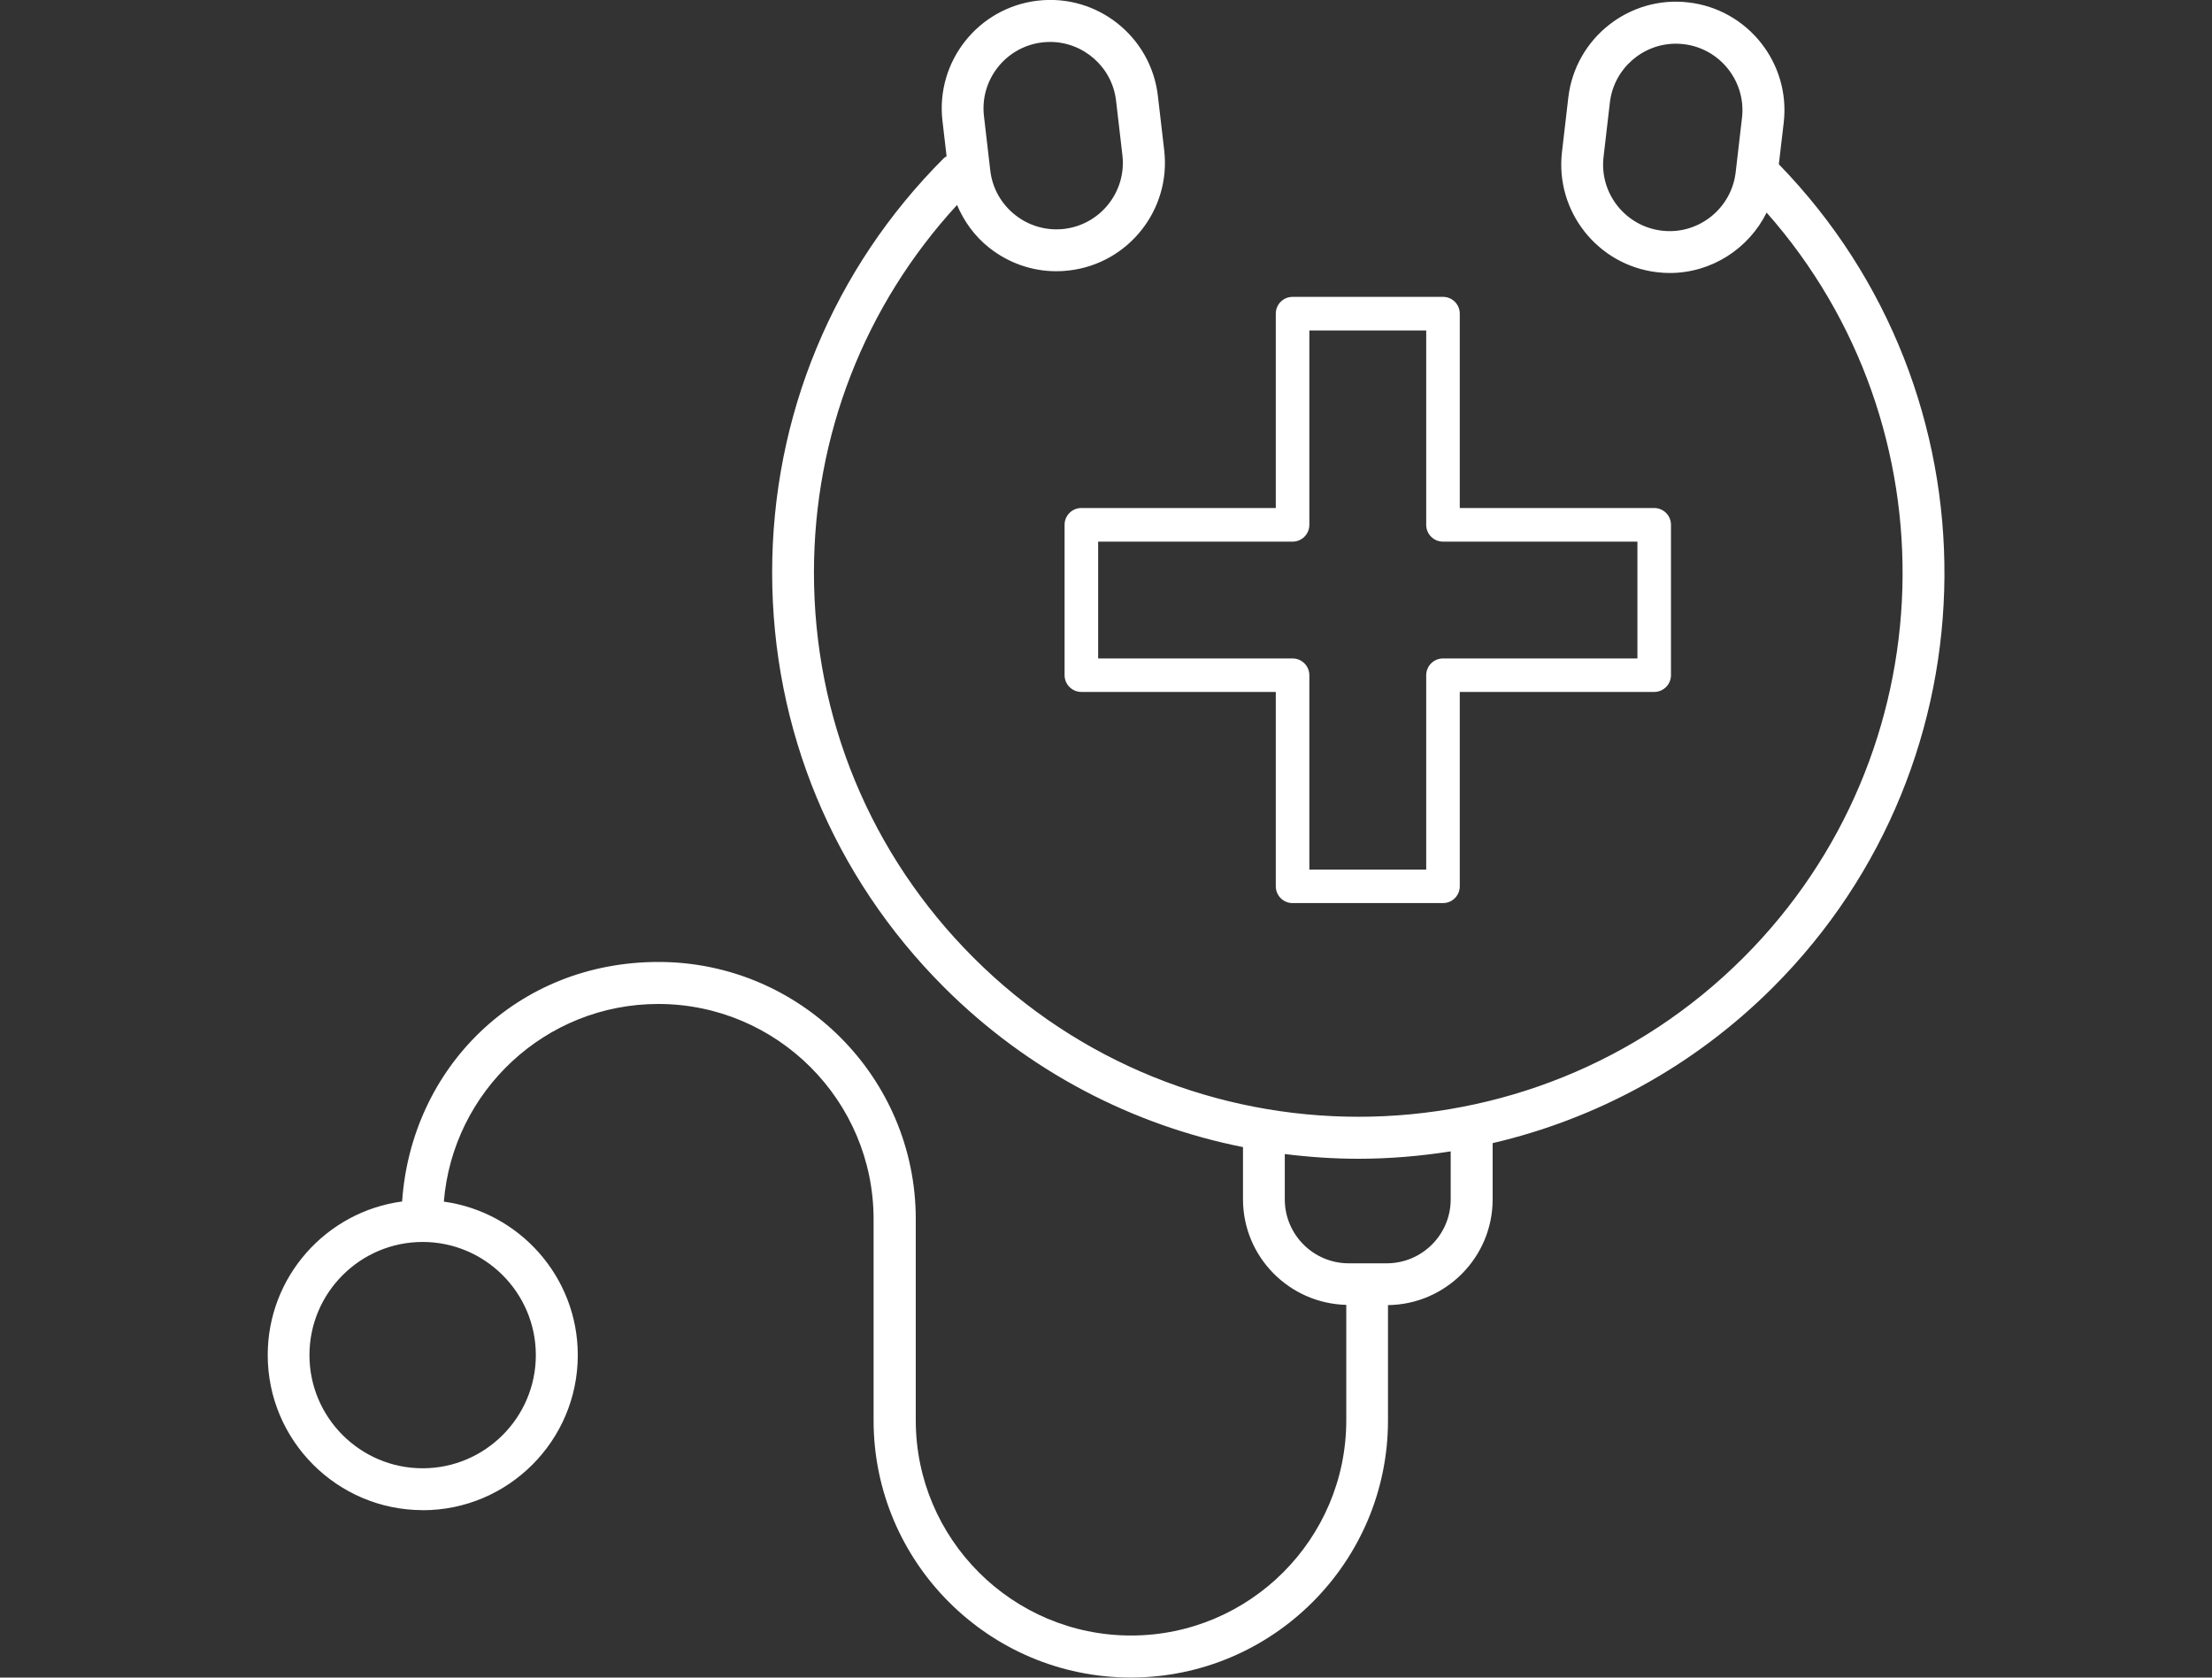 <svg xmlns="http://www.w3.org/2000/svg" id="uuid-b189472d-148c-4666-9f23-5557a1d3f1b1" data-name="Layer 1" viewBox="0 0 290 220"><rect x="0" y="0" width="290" height="220" fill="#333333" stroke="none"/><defs><style>      .uuid-caa75ebc-5618-4943-bba8-b79d1947a4ba {        fill: #fff;        stroke-width: 0px;      }    </style></defs><path class="uuid-caa75ebc-5618-4943-bba8-b79d1947a4ba" d="M55.41,198.05c11.22,0,20.34-9.12,20.34-20.34,0-10.27-7.66-18.76-17.56-20.13,1.18-14.49,13.32-25.92,28.11-25.92,15.56,0,28.23,12.66,28.23,28.22v26.39c0,18.6,15.13,33.72,33.72,33.72s33.72-15.13,33.72-33.72v-15.12c7.58-.09,13.72-6.27,13.72-13.87v-7.37c13.48-3.15,26.27-9.95,36.76-20.44,29.71-29.72,29.96-77.89.76-107.93l.64-5.45c.91-7.79-4.69-14.86-12.47-15.77-7.78-.93-14.86,4.68-15.77,12.47l-.83,7.14c-.91,7.79,4.69,14.86,12.47,15.77.56.07,1.11.1,1.66.1,5.46,0,10.34-3.17,12.7-7.92,24.74,28,23.73,70.92-3.04,97.7-27.83,27.83-73.12,27.83-100.95,0-13.48-13.48-20.91-31.41-20.91-50.48,0-18.02,6.64-35.02,18.76-48.22.92,2.16,2.31,4.1,4.22,5.61,2.54,2.01,5.62,3.08,8.8,3.08.55,0,1.11-.03,1.67-.1,7.79-.91,13.38-7.98,12.47-15.77l-.83-7.14c-.91-7.79-7.98-13.39-15.77-12.47-7.79.91-13.38,7.98-12.47,15.77l.54,4.64c-.11.08-.25.13-.35.23-14.52,14.52-22.52,33.83-22.52,54.36s8,39.84,22.52,54.36c11.12,11.12,24.83,18.11,39.21,20.98v6.84c0,7.54,6.05,13.66,13.54,13.85v15.14c0,15.56-12.66,28.22-28.22,28.22s-28.22-12.66-28.22-28.22v-26.39c0-18.6-15.13-33.72-33.73-33.72s-32.41,13.9-33.61,31.41c-9.93,1.33-17.62,9.84-17.62,20.14,0,11.22,9.12,20.34,20.34,20.34ZM217.88,30.25c-4.78-.56-8.21-4.9-7.65-9.67l.83-7.14c.52-4.43,4.29-7.71,8.65-7.71.34,0,.68.02,1.02.06,4.78.56,8.21,4.9,7.65,9.67l-.83,7.14c-.56,4.78-4.92,8.22-9.67,7.65ZM136.65,5.56c.34-.04.68-.06,1.02-.06,4.36,0,8.14,3.28,8.65,7.71l.83,7.14c.56,4.77-2.87,9.11-7.65,9.67-2.29.26-4.58-.38-6.41-1.83s-2.99-3.52-3.26-5.82l-.83-7.14c-.56-4.77,2.87-9.11,7.65-9.67ZM168.44,157.29v-5.95c3.2.4,6.43.62,9.65.62,4.05,0,8.09-.34,12.1-.97v6.3c0,4.62-3.76,8.38-8.39,8.38h-4.98c-4.62,0-8.38-3.76-8.38-8.38ZM55.41,162.87c8.18,0,14.84,6.66,14.84,14.84s-6.66,14.84-14.84,14.84-14.84-6.66-14.84-14.84,6.66-14.84,14.84-14.84Z"></path><path class="uuid-caa75ebc-5618-4943-bba8-b79d1947a4ba" d="M189.18,118.43h-19.72c-1.21,0-2.2-.98-2.2-2.2v-25.49h-25.49c-1.21,0-2.2-.98-2.2-2.2v-19.72c0-1.21.98-2.2,2.2-2.2h25.49v-25.49c0-1.21.98-2.2,2.2-2.2h19.72c1.21,0,2.2.98,2.2,2.2v25.49h25.49c1.21,0,2.2.98,2.2,2.2v19.72c0,1.21-.98,2.2-2.2,2.2h-25.49v25.49c0,1.21-.98,2.2-2.2,2.2ZM171.66,114.04h15.32v-25.49c0-1.21.98-2.2,2.2-2.2h25.49v-15.32h-25.49c-1.21,0-2.2-.98-2.2-2.2v-25.49h-15.32v25.49c0,1.21-.98,2.2-2.2,2.2h-25.49v15.32h25.49c1.21,0,2.2.98,2.2,2.2v25.49Z"></path></svg>